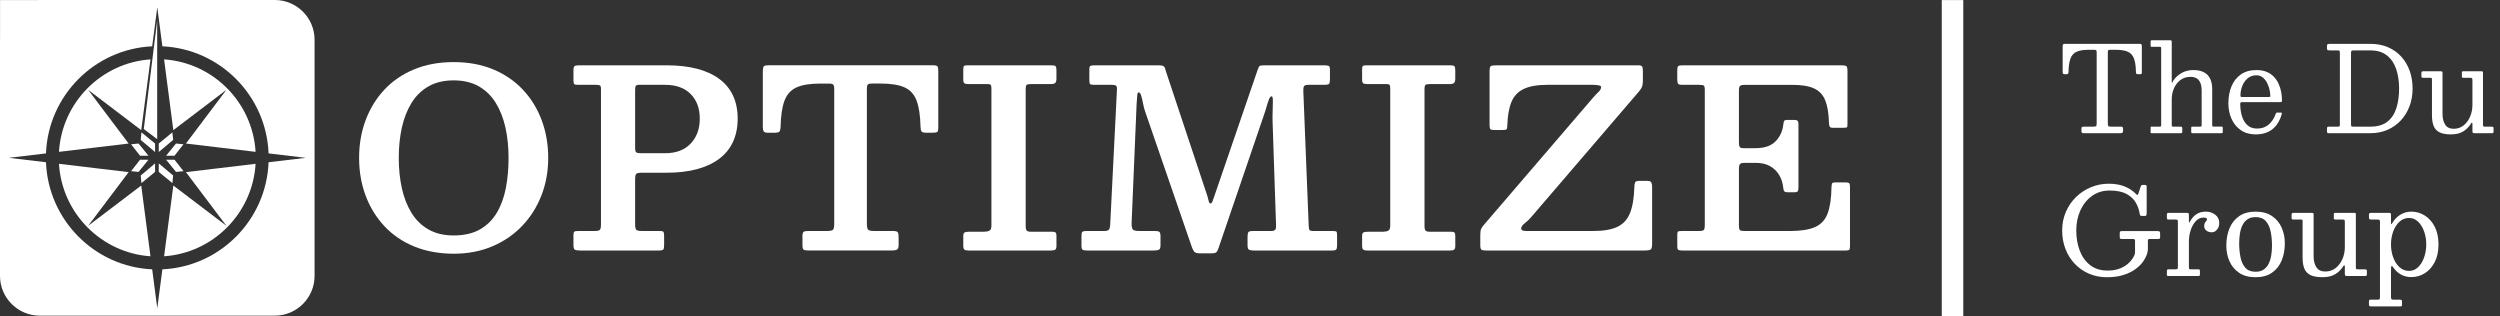 <?xml version="1.0" encoding="UTF-8"?>
<svg id="Layer_1" data-name="Layer 1" xmlns="http://www.w3.org/2000/svg" viewBox="0 0 5813.56 735.91">
  <rect x="0" y="0" width="5813.56" height="735.91" fill="#333333" stroke="none"/>
  <defs>
    <style>
      .cls-1, .cls-2 {
        fill: #fff;
      }

      .cls-2 {
        stroke: #fff;
        stroke-miterlimit: 10;
        stroke-width: 50px;
      }
    </style>
  </defs>
  <line class="cls-2" x1="4540.42" y1=".16" x2="4540.42" y2="735.91"/>
  <g>
    <g>
      <g>
        <g>
          <polygon class="cls-1" points="304.81 335.49 325.68 362.1 345.23 362.1 322.23 333.76 304.81 335.49"/>
          <polygon class="cls-1" points="327.22 325.38 360.61 353.54 360.61 333.76 328.93 307.76 327.22 325.38"/>
          <polygon class="cls-1" points="400.87 307.76 369.19 333.76 369.19 353.54 402.59 325.38 400.87 307.76"/>
          <polygon class="cls-1" points="409.29 333.76 386.27 362.1 405.82 362.1 426.69 335.49 409.29 333.76"/>
        </g>
        <g>
          <polygon class="cls-1" points="325.68 371.41 304.81 398.03 322.23 399.75 345.23 371.41 325.68 371.41"/>
          <polygon class="cls-1" points="328.93 425.75 360.61 399.75 360.61 379.97 327.22 408.14 328.93 425.75"/>
          <polygon class="cls-1" points="369.19 399.75 400.87 425.75 402.59 408.14 369.19 379.97 369.19 399.75"/>
          <polygon class="cls-1" points="405.82 371.41 386.27 371.41 409.29 399.75 426.69 398.03 405.82 371.41"/>
        </g>
      </g>
      <polygon class="cls-1" points="365.52 323.6 334.34 300.06 365.52 47.54 365.52 323.6"/>
    </g>
    <g>
      <path class="cls-1" d="M205.04,525.1l94.12-124.85-162.01-19.32c6.89,114.84,98.43,207.18,212.79,215.04l-21.5-164.59-123.39,93.72h-.01Z"/>
      <path class="cls-1" d="M205.04,208.93l123.39,93.73,21.5-164.59c-114.36,7.86-205.9,100.19-212.79,215.04l162.01-19.32-94.12-124.86h0Z"/>
      <path class="cls-1" d="M526.46,208.93l-94.12,124.86,162.01,19.32c-6.88-114.85-98.43-207.19-212.79-215.04l21.5,164.59,123.39-93.73h0Z"/>
      <path class="cls-1" d="M526.46,525.1l-123.39-93.72-21.5,164.59c114.35-7.85,205.9-100.19,212.79-215.04l-162.01,19.32,94.12,124.85h0Z"/>
      <path class="cls-1" d="M639.19,0H92.32c-1.35,0-2.69.04-4.04.09H.12v87.64c-.08,1.52-.12,3.04-.12,4.58v549.4c0,50.77,41.54,92.31,92.31,92.31h546.87c50.77,0,92.31-41.54,92.31-92.31V92.31c0-50.77-41.54-92.31-92.31-92.31h.01ZM624.56,377.32c-5.27,134.43-113.02,242.91-246.97,248.98l-11.85,90.68-11.85-90.68c-133.94-6.07-241.7-114.56-246.97-248.98l-86.42-10.31,86.42-10.31c5.26-134.43,113.02-242.91,246.97-248.99l11.85-90.68,11.85,90.68c133.94,6.07,241.7,114.56,246.97,248.99l86.42,10.31-86.42,10.31h0Z"/>
    </g>
  </g>
  <g>
    <path class="cls-1" d="M850.2,279.63c10.08-26.99,24.57-50.63,43.47-70.92s41.97-36.08,69.22-47.38c27.23-11.29,57.92-16.94,92.05-16.94s64.75,5.64,91.9,16.94c27.14,11.3,50.22,27.09,69.22,47.38,19,20.29,33.54,43.93,43.62,70.92,10.08,26.98,15.12,56.18,15.12,87.56s-5.29,60.58-15.85,87.57c-10.57,26.98-25.59,50.63-45.08,70.92s-42.66,36.08-69.51,47.38c-26.86,11.29-56.66,16.94-89.43,16.94s-64.81-5.64-92.05-16.94c-27.24-11.29-50.31-27.09-69.22-47.38-18.9-20.29-33.4-43.93-43.47-70.92-10.08-26.99-15.12-56.17-15.12-87.57s5.04-60.58,15.12-87.56h.01,0ZM934.54,437.84c4.84,21.82,12.36,40.96,22.54,57.42,10.18,16.47,23.36,29.29,39.55,38.48s35.63,13.78,58.31,13.78c24.04,0,44.25-4.59,60.63-13.78s29.52-22.01,39.41-38.48c9.89-16.46,16.96-35.6,21.23-57.42,4.26-21.82,6.4-45.37,6.4-70.63s-2.43-49.05-7.27-70.77c-4.85-21.72-12.36-40.81-22.54-57.28-10.18-16.46-23.36-29.29-39.55-38.48-16.19-9.19-35.63-13.78-58.31-13.78s-42.13,4.59-58.31,13.78c-16.19,9.19-29.37,22.01-39.55,38.48s-17.7,35.56-22.54,57.28c-4.85,21.73-7.27,45.32-7.27,70.77s2.42,48.81,7.27,70.63h0Z"/>
    <path class="cls-1" d="M1343.14,197.24c-4.46,0-7.18-.72-8.14-2.16-.97-1.43-1.46-4.35-1.46-8.76v-22.68c0-5.17.83-8.42,2.47-9.76s4.9-2.01,9.74-2.01h204.45c26.36,0,49.78,2.63,70.23,7.89s37.76,13.11,51.91,23.54,24.87,23.36,32.14,38.76c7.27,15.41,10.91,33.35,10.91,53.83s-3.64,38.28-10.91,53.98-17.98,28.85-32.14,39.48c-14.15,10.62-31.46,18.66-51.91,24.12-20.46,5.46-43.87,8.18-70.23,8.18h-56.42c-7.37,0-12.02.77-13.96,2.3s-2.91,6.03-2.91,13.49v103.07c0,7.28.87,11.87,2.62,13.78,1.74,1.92,6.4,2.87,13.96,2.87h40.72c5.04,0,8,.82,8.87,2.44.87,1.63,1.31,4.93,1.31,9.9v18.66c0,5.93-.54,9.81-1.6,11.63-1.07,1.82-4.7,2.72-10.91,2.72h-183.22c-6.01,0-10.04-.67-12.07-2.01-2.03-1.34-3.05-5.07-3.05-11.2v-22.11c0-4.4.63-7.18,1.89-8.32,1.26-1.15,4.12-1.72,8.58-1.72h38.97c6.59,0,10.66-1,12.22-3.01,1.55-2.01,2.33-6.07,2.33-12.2V206.72c0-4.4-.83-7.08-2.48-8.04-1.65-.96-4.7-1.43-9.16-1.43h-42.75,0ZM1546.73,356.3c25.4,0,45.17-7.47,59.33-22.39,14.15-14.93,21.23-34.26,21.23-57.99s-7.08-43.02-21.23-57.28-33.93-21.39-59.33-21.39h-60.49c-4.27,0-6.88.91-7.86,2.72-.97,1.82-1.46,4.73-1.46,8.76v134.94c0,5.75.87,9.29,2.62,10.62,1.74,1.34,5.53,2.01,11.34,2.01h55.85Z"/>
    <path class="cls-1" d="M1866.05,548.66c0-4.97.92-8.14,2.76-9.48,1.84-1.34,5.09-2.01,9.74-2.01h44.79c7.17,0,11.73-.96,13.67-2.87,1.94-1.91,2.91-6.5,2.91-13.78V206.71c0-4.97-.78-8.28-2.33-9.9-1.56-1.63-4.76-2.44-9.6-2.44h-21.23c-23.46,0-41.73,3.01-54.82,9.05-13.09,6.03-22.35,16.37-27.77,31.01-5.43,14.64-8.43,34.98-9.02,61.01-.19,5.17-1.07,8.67-2.62,10.48-1.56,1.82-5.23,2.72-11.05,2.72h-16.29c-5.05,0-8.19-1.15-9.45-3.45-1.26-2.3-1.89-5.75-1.89-10.34v-127.48c0-6.51.63-10.72,1.89-12.64s5.09-2.87,11.49-2.87h382.73c5.43,0,8.77.86,10.04,2.58,1.26,1.72,1.89,5.36,1.89,10.91v132.07c0,5.17-.83,8.32-2.47,9.48-1.65,1.14-5.19,1.72-10.61,1.72h-15.12c-6.01,0-9.65-1.05-10.91-3.16-1.26-2.1-1.99-5.75-2.18-10.91-.58-25.84-3.64-46.03-9.16-60.58-5.53-14.54-14.83-24.79-27.92-30.72s-31.37-8.9-54.82-8.9h-21.82c-4.66,0-7.66.82-9.02,2.44-1.36,1.63-2.04,4.93-2.04,9.9v312.09c0,7.85.87,12.88,2.62,15.07,1.74,2.2,6.49,3.3,14.25,3.3h43.62c6.01,0,9.74.96,11.2,2.87,1.46,1.92,2.18,5.84,2.18,11.77v17.52c0,6.13-1.36,9.86-4.07,11.2-2.72,1.34-6.88,2.01-12.5,2.01h-193.11c-5.82,0-9.6-.67-11.34-2.01s-2.62-4.88-2.62-10.62v-21.25l-.02.02h.02,0Z"/>
    <path class="cls-1" d="M2385.17,526.27c0,5.17.87,8.56,2.62,10.19s5.04,2.44,9.89,2.44h50.61c3.29,0,5.53.72,6.69,2.16s1.74,3.88,1.74,7.32v23.54c0,4.21-.87,7.04-2.62,8.47s-5.05,2.16-9.89,2.16h-191.66c-4.85,0-8.14-.72-9.89-2.16s-2.62-4.45-2.62-9.05v-22.68c0-4.02.92-6.65,2.76-7.89,1.84-1.25,5.57-1.87,11.2-1.87h33.73c5.23,0,9.5-.76,12.8-2.3,3.29-1.53,4.94-5.46,4.94-11.77V207c0-4.59-.39-7.65-1.16-9.19-.78-1.53-3.68-2.3-8.73-2.3h-44.21c-4.27,0-7.23-.67-8.87-2.01-1.65-1.34-2.48-4.02-2.48-8.04v-23.54c0-4.78.63-7.65,1.89-8.61s4.03-1.43,8.29-1.43h194.56c5.23,0,8.53.67,9.89,2.01s2.03,4.59,2.03,9.76v18.66c0,5.55-1.02,9.14-3.05,10.77-2.04,1.63-5.38,2.44-10.04,2.44h-46.24c-5.23,0-8.58.67-10.04,2.01s-2.18,4.59-2.18,9.76v318.98h.04Z"/>
    <path class="cls-1" d="M2544.25,197.24c-4.66,0-7.66-.52-9.02-1.58-1.36-1.05-2.04-3.88-2.04-8.47v-25.84c0-4.97,1.07-7.79,3.2-8.47,2.13-.67,5.53-1,10.18-1h147.74c5.23,0,8.87.58,10.91,1.72,2.03,1.15,3.35,2.92,3.92,5.31.58,2.4,1.55,5.5,2.91,9.33l93.07,279.93c2.33,6.51,4.03,12.3,5.09,17.37,1.07,5.08,2.57,7.61,4.51,7.61s3.49-1.48,4.66-4.45c1.16-2.97,2.81-7.61,4.94-13.92l100.33-292.57c1.55-4.21,2.86-6.98,3.92-8.33,1.07-1.34,4.6-2.01,10.61-2.01h140.18c5.23,0,8.77.48,10.61,1.43,1.84.96,2.76,4.12,2.76,9.48v20.09c0,6.31-.63,10.29-1.89,11.91-1.26,1.63-5.19,2.44-11.78,2.44h-36.35c-5.63,0-9.06,1.11-10.32,3.3-1.26,2.2-1.8,5.99-1.6,11.34l12.5,313.24c.19,4.98.83,8.23,1.89,9.76,1.07,1.53,4.22,2.3,9.45,2.3h43.92c5.23,0,8.33.53,9.3,1.58s1.46,4.26,1.46,9.62v20.96c0,5.17-.58,8.67-1.74,10.48-1.16,1.82-4.46,2.72-9.89,2.72h-182.93c-5.05,0-8.58-.72-10.61-2.16-2.04-1.43-3.05-4.73-3.05-9.9v-19.53c0-5.93.72-9.71,2.18-11.34s4.99-2.44,10.61-2.44h41.01c5.43,0,8.91-.9,10.47-2.72,1.55-1.81,2.23-5.22,2.03-10.19l-8.14-243.18c-.19-7.47-.1-15.65.29-24.55s.53-16.55.44-22.97c-.1-6.41-1.02-9.62-2.76-9.62-2.33,0-4.41,2.3-6.25,6.89-1.85,4.59-3.68,10.24-5.53,16.94s-3.92,13.31-6.25,19.81l-105.86,310.08c-1.36,4.21-2.96,7.18-4.8,8.9-1.85,1.72-5.77,2.58-11.78,2.58h-25.3c-7.37,0-12.12-1.25-14.25-3.73-2.13-2.49-4.07-6.31-5.82-11.48l-108.48-314.67c-1.74-4.97-3.3-10.95-4.66-17.95-1.36-6.98-2.81-13.16-4.36-18.52-1.56-5.36-3.59-8.04-6.1-8.04-1.56,0-2.57,1.96-3.05,5.89-.48,3.92-1.02,10.96-1.6,21.1l-11.63,276.2c-.19,7.66.62,12.78,2.47,15.36,1.84,2.58,6.93,3.88,15.27,3.88h36.35c5.43,0,8.97.72,10.61,2.16,1.64,1.43,2.47,4.93,2.47,10.48v20.38c0,5.55-1.16,9-3.49,10.34s-6.4,2.01-12.22,2.01h-154.72c-5.82,0-9.5-.67-11.05-2.01-1.56-1.34-2.33-4.88-2.33-10.62v-21.25c0-4.97.68-8.14,2.03-9.48s4.36-2.01,9.02-2.01h41.88c6.01,0,9.79-1.25,11.34-3.73s2.42-6.41,2.62-11.77l15.7-313.52c.19-4.4-.48-7.32-2.04-8.76-1.56-1.43-4.85-2.16-9.89-2.16h-41.29v.02h.02Z"/>
    <path class="cls-1" d="M3312.61,526.27c0,5.17.87,8.56,2.62,10.19,1.74,1.63,5.04,2.44,9.89,2.44h50.61c3.29,0,5.53.72,6.69,2.16s1.74,3.88,1.74,7.32v23.54c0,4.21-.87,7.04-2.62,8.47s-5.05,2.16-9.89,2.16h-191.66c-4.85,0-8.14-.72-9.89-2.16s-2.62-4.45-2.62-9.05v-22.68c0-4.02.92-6.65,2.76-7.89,1.84-1.25,5.57-1.87,11.2-1.87h33.73c5.23,0,9.5-.76,12.8-2.3,3.29-1.53,4.94-5.46,4.94-11.77V207c0-4.59-.39-7.65-1.16-9.19-.78-1.53-3.68-2.3-8.73-2.3h-44.21c-4.27,0-7.22-.67-8.87-2.01-1.65-1.34-2.48-4.02-2.48-8.04v-23.54c0-4.78.63-7.65,1.89-8.61s4.03-1.43,8.29-1.43h194.56c5.23,0,8.53.67,9.89,2.01s2.03,4.59,2.03,9.76v18.66c0,5.55-1.02,9.14-3.05,10.77-2.04,1.63-5.38,2.44-10.04,2.44h-46.24c-5.23,0-8.58.67-10.04,2.01s-2.18,4.59-2.18,9.76v318.98h.04Z"/>
    <path class="cls-1" d="M3809.06,151.87c4.84,0,7.95.82,9.3,2.44,1.35,1.63,2.03,4.83,2.03,9.62v23.54c0,7.66-1.16,13.45-3.49,17.37s-5.33,7.89-9.02,11.91l-246.33,287.11c-4.66,5.55-9.84,10.58-15.56,15.07-5.72,4.5-8.58,8.57-8.58,12.2,0,1.92.87,3.4,2.62,4.45,1.74,1.05,5.14,1.58,10.18,1.58h155.01c23.65,0,42.27-3.2,55.84-9.62,13.57-6.41,23.36-17.08,29.37-32.01s9.41-35.21,10.18-60.87c.19-5.17.83-8.8,1.89-10.91,1.07-2.1,4.31-3.16,9.74-3.16h18.32c5.23,0,8.43,1.29,9.6,3.88,1.16,2.58,1.74,6.28,1.74,11.06v130.06c0,7.85-1.02,12.64-3.05,14.36-2.04,1.72-7.12,2.58-15.27,2.58h-367.61c-5.43,0-9.06-.62-10.91-1.87-1.85-1.25-2.76-4.64-2.76-10.19v-23.54c0-6.89.68-11.82,2.04-14.78,1.35-2.97,3.49-6.07,6.4-9.33l253.6-295.44c3.88-4.59,8-8.95,12.36-13.06s6.55-8.08,6.55-11.91c0-3.44-6.79-5.17-20.36-5.17h-104.12c-23.46,0-41.88,3.16-55.25,9.48-13.38,6.31-22.93,16.32-28.64,30.01-5.72,13.69-8.97,31.73-9.74,54.12,0,5.55-.63,8.85-1.89,9.9s-4.9,1.58-10.91,1.58h-17.16c-5.43,0-8.68-.81-9.74-2.44-1.07-1.63-1.6-4.93-1.6-9.9v-124.61c0-6.7,1.02-10.62,3.05-11.77,2.04-1.15,6.45-1.72,13.24-1.72h328.92v-.02h0Z"/>
    <path class="cls-1" d="M3911.71,197.24c-5.23,0-8.43-.9-9.6-2.72-1.16-1.81-1.74-5.12-1.74-9.9v-21.25c0-4.97.72-8.14,2.18-9.48s4.6-2.01,9.45-2.01h369.64c6.4,0,10.42.72,12.07,2.16,1.64,1.43,2.47,5.31,2.47,11.63v120.3c0,4.79-.19,7.85-.58,9.19s-3.2,2.01-8.43,2.01h-24.72c-4.27,0-6.84-.96-7.71-2.87s-1.41-4.69-1.6-8.32c-.58-22.2-3.49-39.77-8.73-52.68-5.24-12.92-13.91-22.15-26.03-27.71-12.12-5.55-29.04-8.32-50.75-8.32h-109.64c-5.43,0-9.16.72-11.2,2.16-2.03,1.43-3.05,5.02-3.05,10.77v120.58c0,4.98.58,8.52,1.74,10.62,1.16,2.11,4.07,3.16,8.73,3.16h27.92c20.74,0,36.3-5.26,46.67-15.79s16.44-23.64,18.18-39.33c.39-4.02,1.07-6.79,2.04-8.32s3.1-2.3,6.4-2.3h16.29c4.26,0,7.08.68,8.43,2.01,1.35,1.34,2.03,4.02,2.03,8.04v146.42c0,4.79-.54,7.95-1.6,9.48-1.07,1.53-3.92,2.3-8.58,2.3h-15.99c-3.11,0-5.33-.76-6.69-2.3-1.36-1.53-2.23-4.49-2.62-8.9-1.16-10.72-4.31-20.38-9.45-29-5.14-8.61-12.17-15.45-21.08-20.53-8.92-5.07-19.97-7.61-33.15-7.61h-27.33c-4.66,0-7.81.96-9.45,2.87-1.65,1.92-2.47,5.55-2.47,10.91v132.35c0,5.75.83,9.23,2.47,10.48s5.38,1.87,11.2,1.87h104.4c25.4,0,45.03-3.06,58.89-9.19,13.86-6.12,23.61-16.61,29.23-31.44s8.63-35.17,9.02-61.01c.19-4.97.77-8.14,1.74-9.48s3.49-2.01,7.56-2.01h22.69c4.46,0,7.42.58,8.87,1.72,1.46,1.14,2.18,4.02,2.18,8.61v137.81c0,4.59-.58,7.47-1.74,8.61-1.17,1.14-3.98,1.72-8.43,1.72h-378.95c-4.85,0-8.14-.47-9.89-1.43-1.74-.96-2.62-3.92-2.62-8.9v-26.7c0-4.2.68-6.65,2.03-7.32s4.17-1,8.43-1h38.68c6.78,0,10.95-.76,12.5-2.3,1.55-1.53,2.33-5.75,2.33-12.64V209.03c0-5.75-.87-9.14-2.62-10.19-1.74-1.05-5.53-1.58-11.34-1.58h-38.68v-.02h0Z"/>
  </g>
  <g>
    <path class="cls-1" d="M5016.25,537.34c2.85,0,4.72.33,5.62.99s1.35,2.5,1.35,5.51v7.06c0,2.07-.33,3.39-1,3.95-.67.57-2.09.85-4.27.85h-18.51c-2.09,0-3.39.35-3.92,1.06-.52.71-.78,2.14-.78,4.31v12.71c0,2.35-.02,4.59-.07,6.71s-.31,4.12-.78,6c-1.52,6.4-4.51,13.01-8.97,19.84-4.46,6.83-10.56,13.13-18.29,18.92-7.74,5.79-17.18,10.47-28.33,14.05s-24.13,5.37-38.94,5.37-28.52-2.68-41.14-8.05-23.63-12.92-33.03-22.66-16.71-21.25-21.92-34.52c-5.22-13.27-7.83-27.77-7.83-43.49s2.89-30.22,8.68-43.49,13.71-24.78,23.77-34.52,21.59-17.3,34.59-22.66c13-5.37,26.72-8.05,41.14-8.05s26.74,2.14,37.23,6.42c10.49,4.28,19.34,10.19,26.55,17.72,1.61,1.6,2.78,2.21,3.49,1.84.71-.38,1.4-1.69,2.06-3.95l4.56-14.12c.47-1.32,1-2.49,1.57-3.53s1.47-1.55,2.71-1.55h6.26c1.14,0,2.06.31,2.78.92.71.61,1.07,1.53,1.07,2.75v62.13c0,1.51-.19,2.92-.57,4.24-.38,1.32-1.38,1.98-2.99,1.98h-6.83c-2.47,0-3.99-.33-4.56-.99s-1-2.02-1.28-4.09c-1.33-9.04-4.37-17.67-9.11-25.91-4.75-8.24-11.98-14.97-21.71-20.19s-22.8-7.84-39.22-7.84c-15.57,0-29.16,4.17-40.79,12.5s-20.64,19.54-27.05,33.61c-6.41,14.08-9.61,29.68-9.61,46.81s2.71,32.76,8.11,46.88c5.41,14.12,13.5,25.37,24.27,33.75s24.18,12.57,40.22,12.57c11.86,0,22.02-1.81,30.47-5.44,8.45-3.62,15.33-8.21,20.64-13.77,5.31-5.55,9.16-11.11,11.53-16.66.47-1.22.83-2.4,1.07-3.53.24-1.13.36-2.59.36-4.38v-25.13c0-2.16-.5-3.46-1.5-3.88s-2.44-.64-4.34-.64h-23.92c-2.37,0-3.94-.26-4.7-.78-.76-.52-1.14-1.95-1.14-4.31v-7.91c0-2.26.33-3.72,1-4.38.66-.66,2.09-.99,4.27-.99h81.72v-.04Z"/>
    <path class="cls-1" d="M5063.58,511.5c-.62-.66-2.02-.99-4.2-.99h-16.23c-2.09,0-3.32-.38-3.7-1.13-.38-.75-.57-2.16-.57-4.24v-5.22c0-1.98.26-3.29.78-3.95s1.78-.99,3.77-.99h41.57c1.61,0,2.87.21,3.77.64.9.42,1.35,1.53,1.35,3.32v14.83c0,2.35.19,3.62.57,3.81s1.19-.89,2.42-3.25c3.42-6.4,8.09-11.7,14.02-15.89s13.55-6.28,22.85-6.28c7.97,0,15.09,2.38,21.35,7.13,6.26,4.75,9.4,11.23,9.4,19.42,0,3.95-.78,7.55-2.35,10.8-1.57,3.25-3.68,5.84-6.33,7.77-2.66,1.93-5.65,2.9-8.97,2.9-4.84,0-8.95-1.32-12.31-3.95-3.37-2.63-5.05-6.12-5.05-10.45,0-3.39.54-6,1.64-7.84,1.09-1.84,2.18-3.29,3.27-4.38,1.09-1.08,1.64-2.19,1.64-3.32,0-1.41-.57-2.47-1.71-3.18s-3.42-1.06-6.83-1.06c-6.46,0-12.22,2.64-17.3,7.91-5.08,5.27-9.06,12.17-11.96,20.69s-4.34,17.63-4.34,27.32v58.6c0,2.17.21,3.67.64,4.52.43.85,1.73,1.27,3.92,1.27h17.37c1.8,0,2.87.35,3.2,1.06s.5,1.96.5,3.74v6.35c0,1.69-.21,2.85-.64,3.46-.43.61-1.45.92-3.06.92h-69.19c-1.23,0-2.21-.14-2.92-.42s-1.07-1.03-1.07-2.26v-8.9c0-1.6.31-2.66.92-3.18.62-.52,1.64-.78,3.06-.78h15.8c2.18,0,3.7-.3,4.56-.92.85-.61,1.28-1.95,1.28-4.02v-105.48c0-2.26-.31-3.72-.92-4.38h0Z"/>
    <path class="cls-1" d="M5184.59,530.78c4.98-11.91,12.5-21.32,22.56-28.24,10.06-6.92,22.73-10.38,38.01-10.38s27.95,3.37,38.01,10.1c10.06,6.73,17.58,15.67,22.56,26.83s7.47,23.32,7.47,36.5c0,15.06-2.49,28.55-7.47,40.46-4.98,11.91-12.51,21.32-22.56,28.24-10.06,6.92-22.73,10.38-38.01,10.38s-27.95-3.37-38.01-10.1c-10.06-6.73-17.58-15.67-22.56-26.83s-7.47-23.32-7.47-36.5c0-15.06,2.49-28.54,7.47-40.46ZM5210.08,598.2c2.04,10.07,5.81,18.22,11.32,24.43,5.5,6.21,13.43,9.32,23.78,9.32,7.78,0,14.17-1.76,19.15-5.29,4.98-3.53,8.85-8.21,11.6-14.05,2.75-5.84,4.67-12.36,5.77-19.56,1.09-7.2,1.64-14.47,1.64-21.82,0-11.67-1.02-22.54-3.06-32.62-2.04-10.07-5.81-18.22-11.32-24.43-5.5-6.21-13.43-9.32-23.77-9.32-7.78,0-14.17,1.76-19.15,5.29s-8.85,8.21-11.6,14.05-4.68,12.36-5.77,19.56-1.64,14.47-1.64,21.82c0,11.67,1.02,22.55,3.06,32.62h0Z"/>
    <path class="cls-1" d="M5354.5,515.17c0-1.79-.19-3.01-.57-3.67s-1.42-.99-3.13-.99h-16.8c-1.9,0-3.23-.19-3.99-.57-.76-.38-1.14-1.5-1.14-3.39v-6.5c0-2.17.33-3.55,1-4.17.66-.61,2.04-.92,4.13-.92h40.72c2.18,0,3.63.21,4.34.64s1.07,1.67,1.07,3.74v96.73c0,10.45,2.16,18.95,6.48,25.49s11.18,9.81,20.57,9.81,17.37-2.68,24.2-8.05,12.1-12.36,15.8-20.97c3.7-8.61,5.55-17.77,5.55-27.46v-59.59c0-2.26-.48-3.62-1.42-4.09-.95-.47-2.47-.71-4.56-.71h-15.66c-1.23,0-2.21-.14-2.92-.42s-1.07-1.04-1.07-2.26v-8.9c0-1.5.21-2.54.64-3.11.43-.57,1.35-.85,2.78-.85h44.42c1.52,0,2.47.31,2.85.92.38.61.57,1.72.57,3.32v122.28c0,2.07.26,3.39.78,3.95s1.87.85,4.06.85h15.95c1.33,0,2.47.19,3.42.56.95.38,1.42,1.32,1.42,2.82v7.34c0,1.88-.19,3.16-.57,3.81-.38.66-1.52.99-3.42.99h-42.42c-2.09,0-3.42-.35-3.99-1.06s-.85-2.14-.85-4.31v-17.09c0-.94-.31-1.69-.92-2.26-.62-.57-1.45,0-2.49,1.69-4.56,7.53-10.7,13.72-18.44,18.57-7.74,4.85-17.82,7.27-30.25,7.27s-21.43-1.69-28.12-5.08-11.37-8.45-14.02-15.18c-2.66-6.73-3.99-15.13-3.99-25.21v-84.02.05Z"/>
    <path class="cls-1" d="M5508.83,499.5c0-2.07.43-3.34,1.28-3.81.85-.47,2.18-.71,3.99-.71h40.72c2.18,0,3.61.26,4.27.78s1,1.86,1,4.02v16.1c0,3.48.21,5.34.64,5.58s1.07-.4,1.92-1.91c4.65-8.38,10.87-15.04,18.65-19.98s16.46-7.41,26.05-7.41c11.29,0,21.73,3.01,31.32,9.04,9.58,6.03,17.3,14.73,23.13,26.12,5.84,11.39,8.76,25.09,8.76,41.09s-2.92,29.68-8.76,41.02c-5.84,11.35-13.55,20-23.13,25.98-9.59,5.98-20.03,8.97-31.32,8.97-8.83,0-16.78-1.93-23.85-5.79-7.07-3.86-12.98-9.27-17.72-16.24-2.09-3.11-3.56-4.35-4.41-3.74s-1.28,4.68-1.28,12.21v59.59c0,2.92.4,4.73,1.21,5.44.8.71,2.63,1.06,5.48,1.06h13.95c2.18,0,3.56.33,4.13.99s.85,2.12.85,4.38v5.79c0,2.07-.24,3.32-.71,3.74-.48.42-1.71.64-3.7.64h-68.05c-1.9,0-3.11-.4-3.63-1.2s-.78-2.1-.78-3.88v-5.65c0-1.88.19-3.16.57-3.81.38-.66,1.47-.99,3.27-.99h16.23c2.66,0,4.25-.42,4.77-1.27.52-.85.78-2.59.78-5.22v-174.53c0-2.45-.48-3.95-1.42-4.52-.95-.56-2.61-.85-4.98-.85h-14.24c-2.28,0-3.68-.42-4.2-1.27-.52-.85-.78-2.31-.78-4.38v-5.37h0ZM5565.21,598.56c3.42,9.37,8.28,16.94,14.59,22.73s13.79,8.68,22.42,8.68c7.97,0,14.95-2.89,20.93-8.68s10.63-13.37,13.95-22.73c3.32-9.37,4.98-19.42,4.98-30.15s-1.66-20.78-4.98-30.15-7.97-16.95-13.95-22.73c-5.98-5.79-12.96-8.68-20.93-8.68-8.64,0-16.11,2.89-22.42,8.68s-11.18,13.37-14.59,22.73c-3.42,9.37-5.13,19.42-5.13,30.15s1.71,20.78,5.13,30.15Z"/>
  </g>
  <g>
    <path class="cls-1" d="M4840.19,299.35c0-2.22.45-3.58,1.36-4.09.91-.51,2.36-.76,4.36-.76h22.37c3.27,0,5.32-.42,6.14-1.25s1.23-2.95,1.23-6.37V122.05c0-2.68-.36-4.38-1.09-5.12-.73-.74-2.37-1.11-4.91-1.11h-13.09c-11.91,0-21.19,1.55-27.82,4.64-6.64,3.09-11.32,8.36-14.05,15.79-2.73,7.43-4.23,17.66-4.5,30.68-.09,2.13-.39,3.6-.89,4.43-.5.83-1.93,1.25-4.3,1.25h-3.82c-2.27,0-3.61-.67-4.02-2.01-.41-1.34-.61-3.02-.61-5.06v-56.24c0-3.23.32-5.26.96-6.09.63-.83,2.5-1.25,5.59-1.25h171.84c2.64,0,4.25.39,4.84,1.18.59.79.89,2.56.89,5.33v59.84c0,2.03-.34,3.26-1.02,3.67s-2.07.62-4.16.62h-3.27c-2.55,0-4.05-.53-4.5-1.59-.46-1.06-.73-2.7-.82-4.92-.27-12.83-1.8-22.9-4.57-30.2-2.77-7.29-7.46-12.47-14.05-15.51-6.59-3.05-15.8-4.57-27.62-4.57h-13.91c-2.37,0-3.82.37-4.36,1.11-.54.74-.82,2.35-.82,4.85v164.83c0,3.51.39,5.7,1.16,6.58.77.88,2.84,1.32,6.21,1.32h22.37c2.73,0,4.36.42,4.91,1.25s.82,2.68.82,5.54v2.63c0,2.77-.71,4.43-2.11,4.99-1.41.55-3.34.83-5.8.83h-82.65c-2.64,0-4.34-.3-5.11-.9-.77-.6-1.16-2.19-1.16-4.78v-4.71Z"/>
    <path class="cls-1" d="M5004.11,108.89c-1.46,0-2.32-.14-2.59-.42-.27-.28-.41-1.15-.41-2.63v-9.28c0-1.29.23-2.1.68-2.42.45-.32,1.36-.48,2.73-.48h42c1.64,0,2.66.3,3.07.9.41.6.61,1.78.61,3.53v89.48c0,3.14.11,4.9.34,5.26.23.37.61-.05,1.16-1.25.55-1.2,1.23-2.49,2.05-3.88,4.45-7.11,10.77-13.02,18.96-17.73,8.18-4.71,17.32-7.06,27.41-7.06,14.64,0,25.66,3.72,33.07,11.15,7.41,7.43,11.11,18.58,11.11,33.45v82.97c0,1.76.25,2.86.75,3.32.5.46,1.66.69,3.48.69h17.46c1.27,0,2.07.19,2.39.55.32.37.48,1.2.48,2.49v9.42c0,1.29-.21,2.08-.61,2.35s-1.25.42-2.52.42h-67.37c-1.18,0-1.96-.23-2.32-.69-.36-.46-.55-1.29-.55-2.49v-8.73c0-1.01.11-1.82.34-2.42.23-.6.84-.9,1.84-.9h18.68c1.64,0,2.61-.23,2.93-.69.32-.46.48-1.57.48-3.32v-79.92c0-10.25-2.07-18.12-6.21-23.62-4.14-5.49-10.71-8.24-19.71-8.24s-16.64,2.4-23.18,7.2c-6.55,4.8-11.59,11.2-15.14,19.18-3.55,7.99-5.32,16.74-5.32,26.25v59.7c0,1.48.27,2.42.82,2.84s1.54.62,3,.62h16.5c1.73,0,2.86.28,3.41.83.55.55.82,1.76.82,3.6v6.93c0,1.2-.16,2.15-.48,2.84-.32.69-1.11,1.04-2.39,1.04h-68.05c-1.27,0-2.05-.09-2.32-.28-.27-.18-.41-.97-.41-2.35v-9.42c0-1.39.07-2.26.2-2.63.14-.37.93-.55,2.39-.55h18c1.54,0,2.59-.18,3.14-.55.54-.37.82-1.29.82-2.77V112.63c0-1.29-.18-2.24-.55-2.84-.36-.6-1.18-.9-2.46-.9h-18.55Z"/>
    <path class="cls-1" d="M5189.18,200.8c4.82-11.68,12.07-20.92,21.75-27.7,9.68-6.79,21.84-10.18,36.48-10.18,8.91,0,16.66,1.36,23.25,4.09,6.59,2.73,12.18,6.46,16.77,11.22,4.59,4.76,8.3,10.16,11.11,16.21,2.82,6.05,4.86,12.42,6.14,19.12,1.27,6.7,1.91,13.32,1.91,19.88,0,1.85-.34,2.98-1.02,3.39-.68.42-1.98.62-3.89.62h-87.69c-1.46,0-2.57.28-3.34.83-.77.55-1.16,1.62-1.16,3.19,0,10.16,1.32,19.62,3.96,28.4,2.64,8.77,6.84,15.81,12.62,21.12,5.77,5.31,13.34,7.96,22.71,7.96,10.82,0,19.8-3.09,26.93-9.28,7.14-6.19,12.52-14.36,16.16-24.52.36-1.02.73-1.82,1.09-2.42.36-.6,1.23-.9,2.59-.9h7.91c1.36,0,2.23.23,2.59.69.36.46.41,1.2.14,2.22-2.55,9.42-6.37,17.71-11.46,24.86-5.09,7.16-11.68,12.77-19.77,16.83-8.09,4.06-17.91,6.09-29.46,6.09-13.73,0-25.32-3.3-34.78-9.9-9.46-6.6-16.62-15.38-21.48-26.32-4.87-10.94-7.3-22.88-7.3-35.81,0-14.77,2.41-28,7.23-39.69ZM5275.5,225.52c1.82,0,2.93-.14,3.34-.42.41-.28.61-.88.61-1.8,0-4.62-.64-9.67-1.91-15.17-1.27-5.49-3.23-10.76-5.86-15.79-2.64-5.03-5.96-9.16-9.96-12.4-4-3.23-8.78-4.85-14.32-4.85-8.37,0-15.32,2.4-20.87,7.2-5.55,4.8-9.68,10.8-12.41,18.01-2.73,7.2-4.09,14.45-4.09,21.75,0,1.39.23,2.31.68,2.77.45.46,1.5.69,3.14.69h61.64Z"/>
    <path class="cls-1" d="M5411.19,299.77c0-2.22.27-3.65.82-4.29.54-.65,1.86-.97,3.96-.97h21c2.09,0,3.32-.39,3.68-1.18.36-.78.54-2.24.54-4.36V123.3c0-2.4-.2-4.02-.61-4.85s-1.8-1.25-4.16-1.25h-17.46c-2.82,0-4.82-.23-6-.69-1.18-.46-1.77-1.89-1.77-4.29v-6.23c0-1.75.73-2.86,2.18-3.32,1.45-.46,3.23-.69,5.32-.69h93.42c15.18,0,28.84,2.61,40.98,7.83,12.14,5.22,22.46,12.54,30.96,21.95,8.5,9.42,15,20.43,19.5,33.04,4.5,12.6,6.75,26.3,6.75,41.07s-2.37,28.46-7.09,41.07c-4.73,12.6-11.46,23.62-20.18,33.04-8.73,9.42-19.09,16.74-31.09,21.95-12,5.22-25.28,7.83-39.82,7.83h-96.15c-2,0-3.3-.3-3.89-.9-.59-.6-.89-1.87-.89-3.81v-5.26ZM5512.11,294.51c16.73,0,29.96-3.88,39.69-11.64,9.73-7.76,16.68-18.33,20.87-31.72,4.18-13.39,6.27-28.49,6.27-45.29s-2.27-31.9-6.82-45.29c-4.55-13.39-11.73-23.96-21.55-31.72-9.82-7.76-22.64-11.64-38.46-11.64h-39.14c-2.55,0-4.16.35-4.84,1.04-.68.69-1.02,2.38-1.02,5.06v166.5c0,2.22.36,3.56,1.09,4.02.73.46,2.23.69,4.5.69h39.41Z"/>
    <path class="cls-1" d="M5655.31,185.49c0-1.75-.18-2.95-.54-3.6-.36-.65-1.36-.97-3-.97h-16.09c-1.82,0-3.09-.18-3.82-.55-.73-.37-1.09-1.48-1.09-3.32v-6.37c0-2.12.32-3.48.96-4.09.63-.6,1.95-.9,3.95-.9h39c2.09,0,3.48.21,4.16.62s1.02,1.64,1.02,3.67v94.88c0,10.25,2.07,18.58,6.21,25,4.14,6.42,10.71,9.63,19.71,9.63s16.64-2.63,23.18-7.9,11.59-12.12,15.14-20.57c3.55-8.45,5.32-17.43,5.32-26.94v-58.45c0-2.22-.46-3.55-1.36-4.02-.91-.46-2.37-.69-4.36-.69h-15c-1.18,0-2.11-.14-2.8-.42s-1.02-1.02-1.02-2.22v-8.73c0-1.48.21-2.49.61-3.05.41-.55,1.3-.83,2.66-.83h42.55c1.45,0,2.36.3,2.73.9.36.6.55,1.69.55,3.26v119.95c0,2.03.25,3.32.75,3.88.5.55,1.79.83,3.89.83h15.27c1.27,0,2.36.19,3.27.55.91.37,1.36,1.29,1.36,2.77v7.2c0,1.85-.18,3.09-.55,3.74-.36.65-1.46.97-3.27.97h-40.64c-2,0-3.27-.35-3.82-1.04-.55-.69-.82-2.1-.82-4.22v-16.76c0-.92-.3-1.66-.89-2.22-.59-.55-1.39,0-2.39,1.66-4.36,7.39-10.25,13.46-17.66,18.21-7.41,4.75-17.07,7.13-28.98,7.13s-20.52-1.66-26.93-4.99c-6.41-3.32-10.89-8.29-13.43-14.89-2.55-6.6-3.82-14.84-3.82-24.73v-82.42Z"/>
  </g>
</svg>